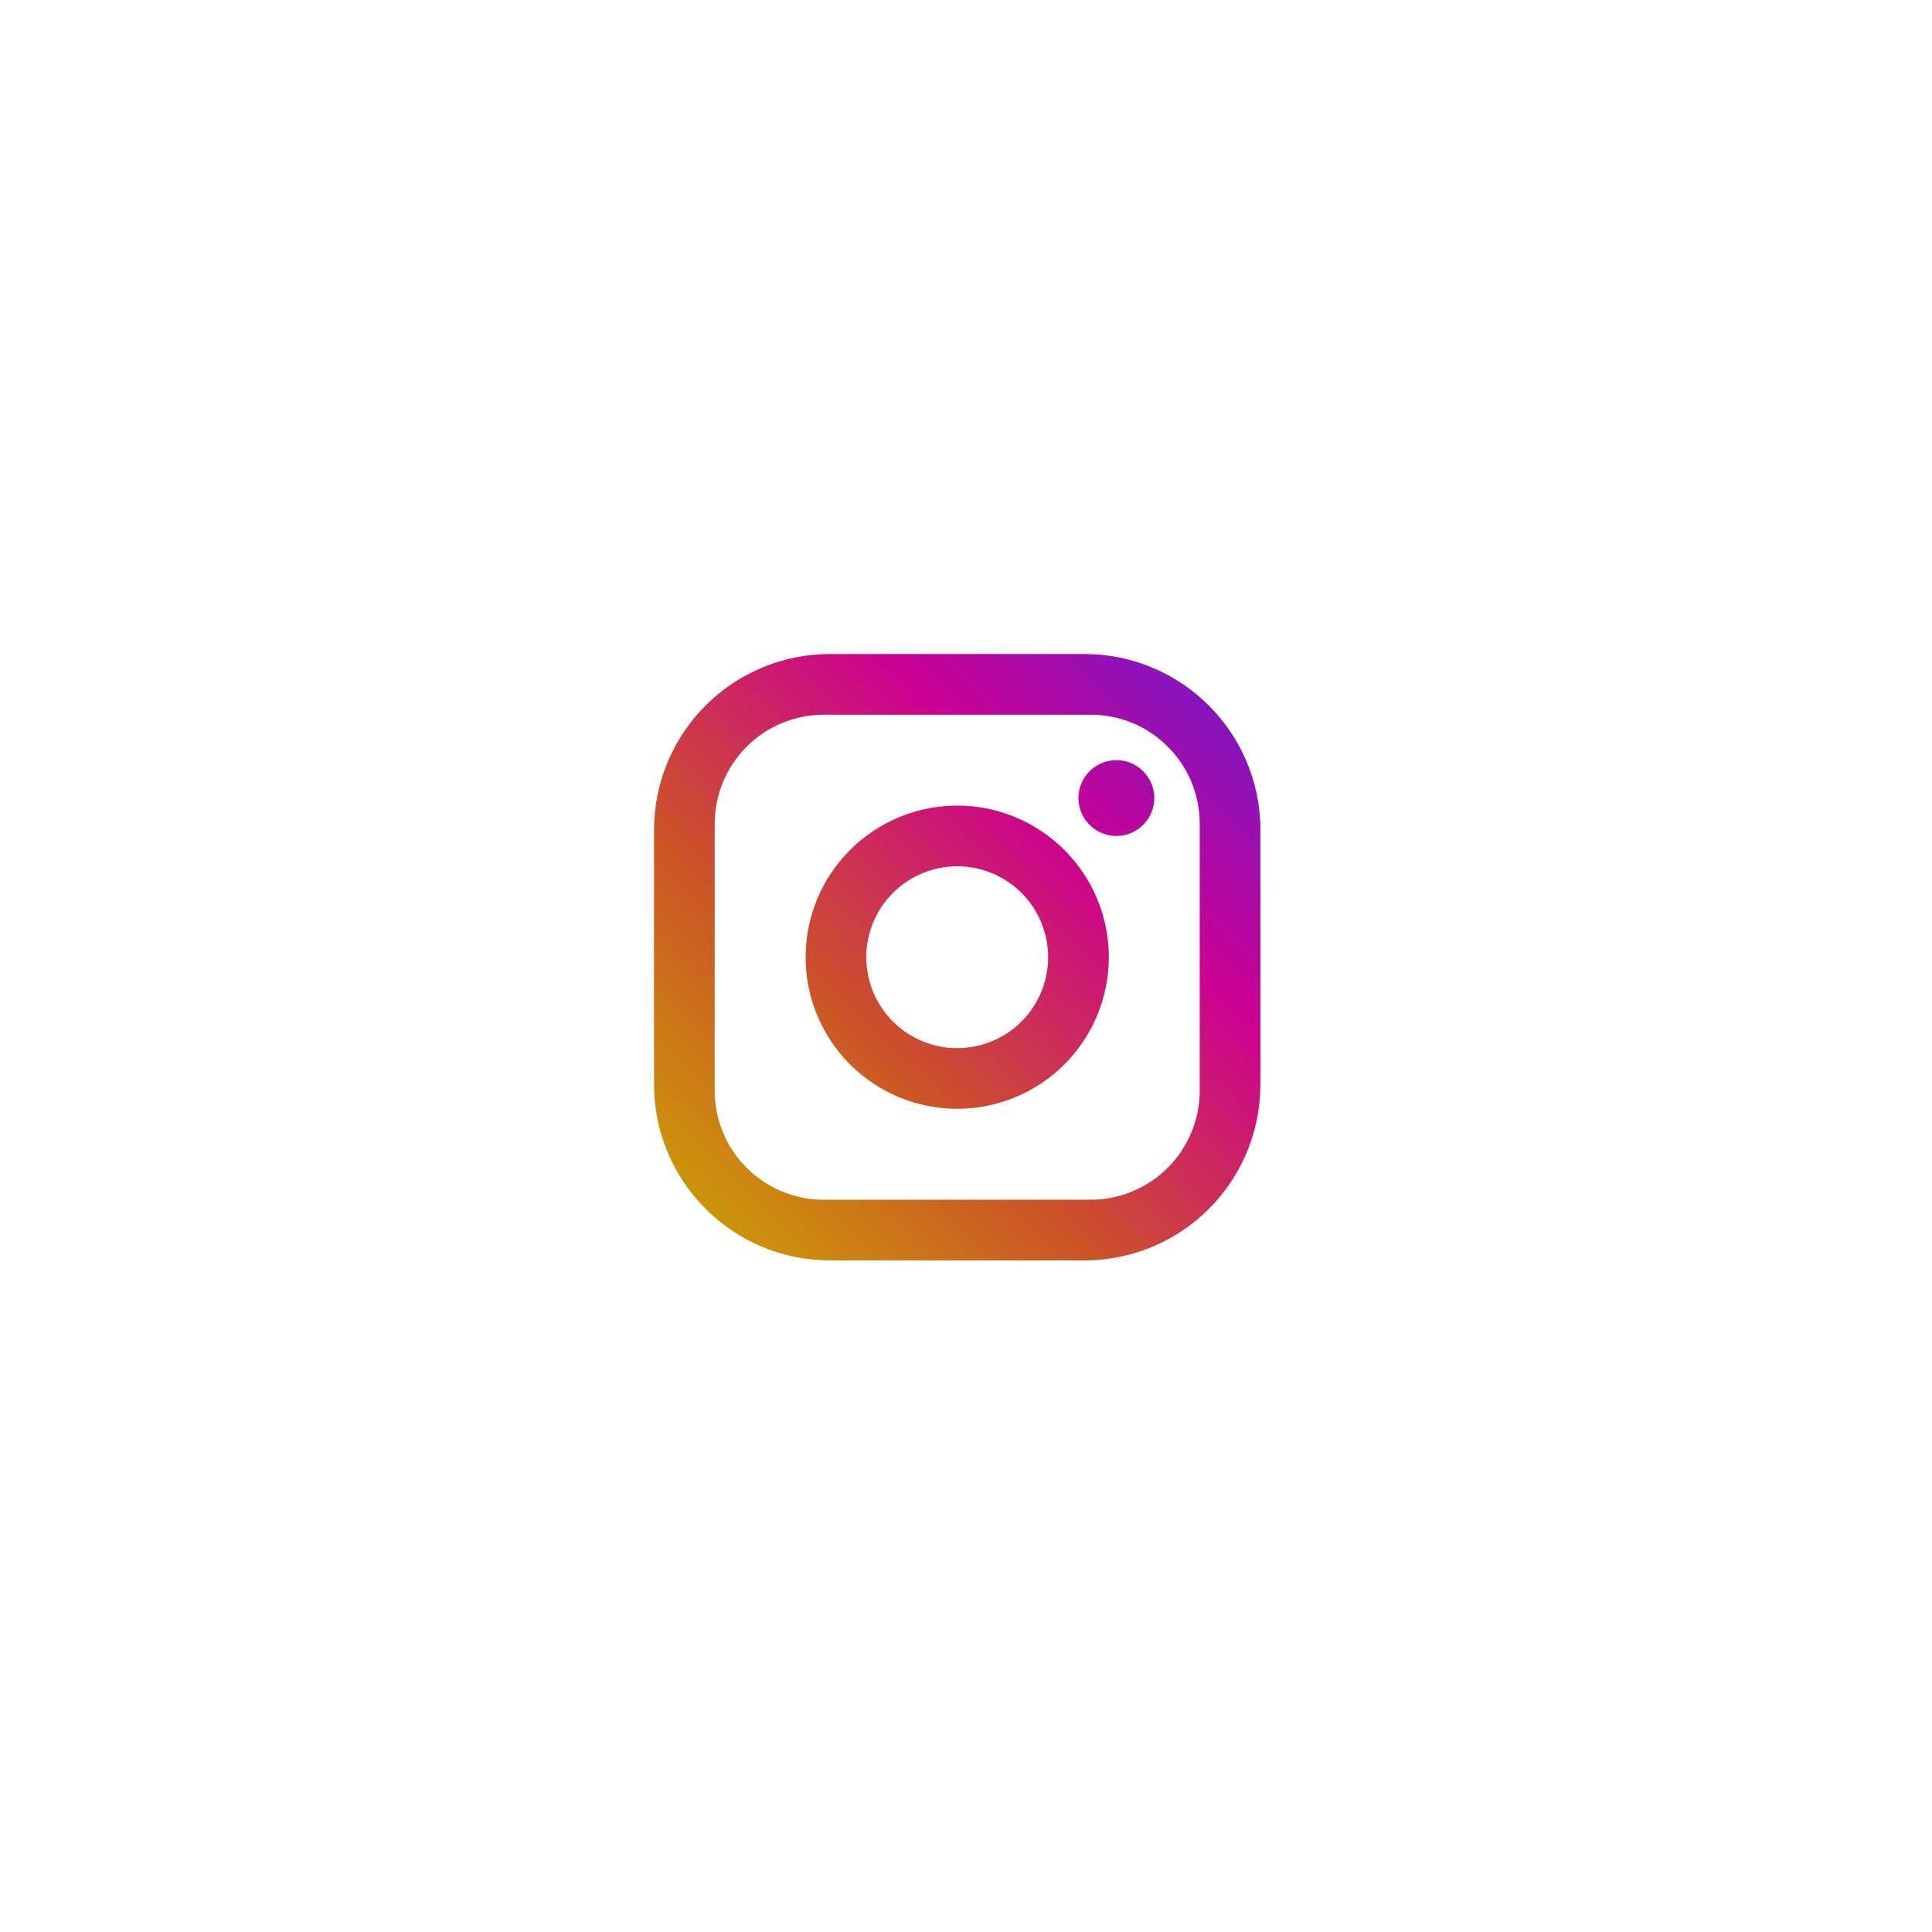 <svg width="84" height="84" viewBox="0 0 84 84" fill="none" xmlns="http://www.w3.org/2000/svg">
<g filter="url(#filter0_d_2156_3147)">
<rect x="14" y="13" width="55.528" height="55.528" rx="25" fill="white"/>
<path d="M36.082 27.437H47.154C51.372 27.437 54.799 30.864 54.799 35.082V46.154C54.799 48.181 53.993 50.126 52.56 51.559C51.126 52.993 49.181 53.799 47.154 53.799H36.082C31.864 53.799 28.437 50.372 28.437 46.154V35.082C28.437 33.054 29.243 31.11 30.676 29.676C32.11 28.242 34.055 27.437 36.082 27.437ZM35.819 30.073C34.56 30.073 33.353 30.573 32.463 31.463C31.573 32.353 31.073 33.56 31.073 34.818V46.417C31.073 49.04 33.196 51.163 35.819 51.163H47.418C48.676 51.163 49.883 50.663 50.773 49.773C51.663 48.883 52.163 47.676 52.163 46.417V34.818C52.163 32.195 50.041 30.073 47.418 30.073H35.819ZM48.538 32.05C48.975 32.05 49.394 32.224 49.703 32.533C50.012 32.842 50.186 33.261 50.186 33.698C50.186 34.135 50.012 34.554 49.703 34.863C49.394 35.172 48.975 35.346 48.538 35.346C48.101 35.346 47.682 35.172 47.373 34.863C47.064 34.554 46.89 34.135 46.89 33.698C46.89 33.261 47.064 32.842 47.373 32.533C47.682 32.224 48.101 32.05 48.538 32.05ZM41.618 34.027C43.366 34.027 45.042 34.722 46.278 35.958C47.514 37.194 48.209 38.87 48.209 40.618C48.209 42.366 47.514 44.042 46.278 45.278C45.042 46.514 43.366 47.208 41.618 47.208C39.87 47.208 38.194 46.514 36.958 45.278C35.722 44.042 35.028 42.366 35.028 40.618C35.028 38.87 35.722 37.194 36.958 35.958C38.194 34.722 39.87 34.027 41.618 34.027ZM41.618 36.664C40.569 36.664 39.564 37.08 38.822 37.822C38.08 38.563 37.664 39.569 37.664 40.618C37.664 41.666 38.08 42.672 38.822 43.414C39.564 44.155 40.569 44.572 41.618 44.572C42.667 44.572 43.673 44.155 44.414 43.414C45.156 42.672 45.572 41.666 45.572 40.618C45.572 39.569 45.156 38.563 44.414 37.822C43.673 37.08 42.667 36.664 41.618 36.664Z" fill="url(#paint0_linear_2156_3147)"/>
<path d="M36.082 27.437H47.154C51.372 27.437 54.799 30.864 54.799 35.082V46.154C54.799 48.181 53.993 50.126 52.56 51.559C51.126 52.993 49.181 53.799 47.154 53.799H36.082C31.864 53.799 28.437 50.372 28.437 46.154V35.082C28.437 33.054 29.243 31.11 30.676 29.676C32.11 28.242 34.055 27.437 36.082 27.437ZM35.819 30.073C34.56 30.073 33.353 30.573 32.463 31.463C31.573 32.353 31.073 33.56 31.073 34.818V46.417C31.073 49.04 33.196 51.163 35.819 51.163H47.418C48.676 51.163 49.883 50.663 50.773 49.773C51.663 48.883 52.163 47.676 52.163 46.417V34.818C52.163 32.195 50.041 30.073 47.418 30.073H35.819ZM48.538 32.05C48.975 32.05 49.394 32.224 49.703 32.533C50.012 32.842 50.186 33.261 50.186 33.698C50.186 34.135 50.012 34.554 49.703 34.863C49.394 35.172 48.975 35.346 48.538 35.346C48.101 35.346 47.682 35.172 47.373 34.863C47.064 34.554 46.89 34.135 46.89 33.698C46.89 33.261 47.064 32.842 47.373 32.533C47.682 32.224 48.101 32.05 48.538 32.05ZM41.618 34.027C43.366 34.027 45.042 34.722 46.278 35.958C47.514 37.194 48.209 38.87 48.209 40.618C48.209 42.366 47.514 44.042 46.278 45.278C45.042 46.514 43.366 47.208 41.618 47.208C39.87 47.208 38.194 46.514 36.958 45.278C35.722 44.042 35.028 42.366 35.028 40.618C35.028 38.87 35.722 37.194 36.958 35.958C38.194 34.722 39.87 34.027 41.618 34.027ZM41.618 36.664C40.569 36.664 39.564 37.08 38.822 37.822C38.08 38.563 37.664 39.569 37.664 40.618C37.664 41.666 38.08 42.672 38.822 43.414C39.564 44.155 40.569 44.572 41.618 44.572C42.667 44.572 43.673 44.155 44.414 43.414C45.156 42.672 45.572 41.666 45.572 40.618C45.572 39.569 45.156 38.563 44.414 37.822C43.673 37.08 42.667 36.664 41.618 36.664Z" fill="black" fill-opacity="0.2"/>
</g>
<defs>
<filter id="filter0_d_2156_3147" x="0" y="0" width="83.528" height="83.528" filterUnits="userSpaceOnUse" color-interpolation-filters="sRGB">
<feFlood flood-opacity="0" result="BackgroundImageFix"/>
<feColorMatrix in="SourceAlpha" type="matrix" values="0 0 0 0 0 0 0 0 0 0 0 0 0 0 0 0 0 0 127 0" result="hardAlpha"/>
<feOffset dy="1"/>
<feGaussianBlur stdDeviation="7"/>
<feComposite in2="hardAlpha" operator="out"/>
<feColorMatrix type="matrix" values="0 0 0 0 0 0 0 0 0 0 0 0 0 0 0 0 0 0 0.1 0"/>
<feBlend mode="normal" in2="BackgroundImageFix" result="effect1_dropShadow_2156_3147"/>
<feBlend mode="normal" in="SourceGraphic" in2="effect1_dropShadow_2156_3147" result="shape"/>
</filter>
<linearGradient id="paint0_linear_2156_3147" x1="54.799" y1="27.437" x2="28.701" y2="54.062" gradientUnits="userSpaceOnUse">
<stop stop-color="#8525FF"/>
<stop offset="0.308" stop-color="#FF00B8"/>
<stop offset="0.639" stop-color="#FF6831"/>
<stop offset="1" stop-color="#FFD201"/>
</linearGradient>
</defs>
</svg>
